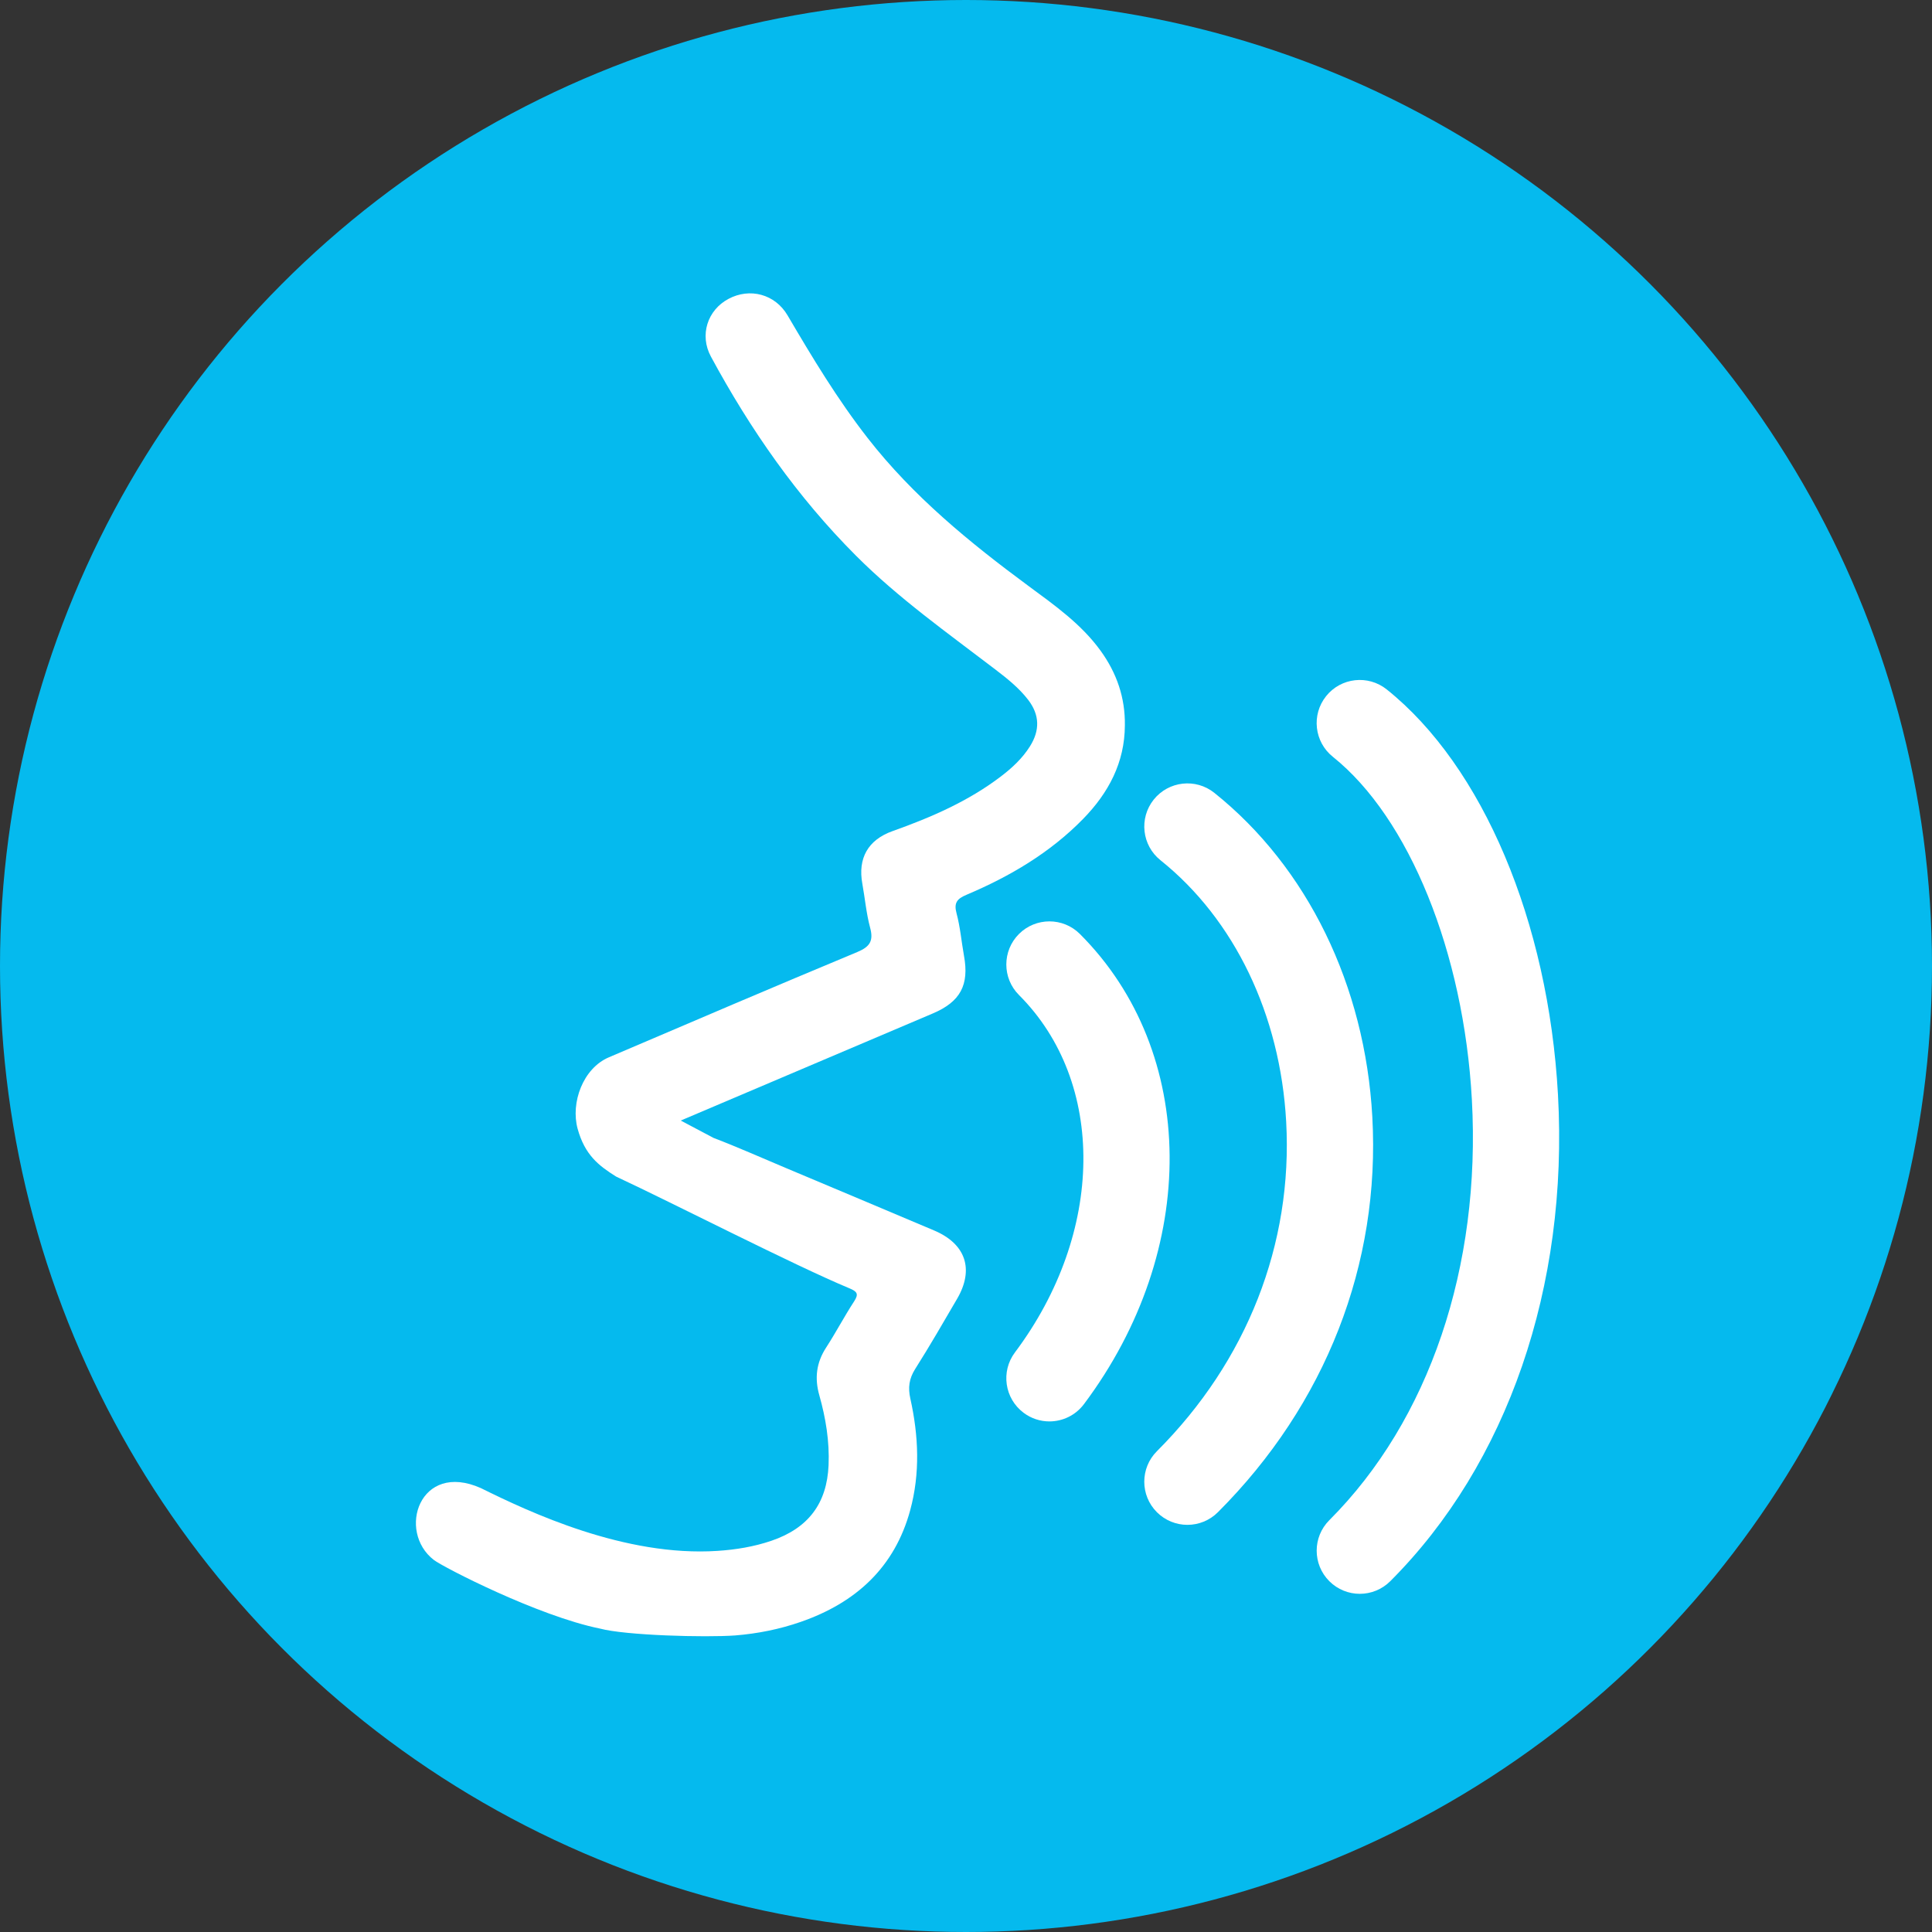 <?xml version="1.0" encoding="UTF-8"?><svg id="a" xmlns="http://www.w3.org/2000/svg" viewBox="0 0 512 512"><rect x="0" y="0" width="512" height="512" fill="#333333" stroke="none"/><defs><style>.b,.c{fill:#fff;}.b,.c,.d{stroke-width:0px;}.c{fill-rule:evenodd;}.d{fill:#05baee;}</style></defs><circle class="d" cx="256" cy="256" r="256"/><path class="c" d="m127.47,394.38c12.85,6.36,38.12,18.25,62.68,16.62,4.86-.32,9.65-1.1,14.28-2.68,9.8-3.34,14.72-9.92,15.15-20.04.27-6.33-.75-12.49-2.46-18.54-1.28-4.53-.78-8.63,1.81-12.62,2.6-4.01,4.82-8.26,7.43-12.26,1.27-1.95.78-2.59-1.22-3.43-14.72-6.12-46.73-22.57-61.86-29.62-4.67-2.93-8.29-5.75-10.2-12.66-1.9-6.92,1.42-16.02,8.25-18.94,21.93-9.37,43.85-18.75,65.86-27.91,3.41-1.42,4.33-3.01,3.4-6.46-1.02-3.79-1.36-7.76-2.06-11.63-1.23-6.72,1.45-11.63,8.04-13.97,10.18-3.62,20-7.88,28.62-14.43,3.01-2.29,5.75-4.82,7.77-8.04,2.64-4.21,2.59-8.29-.48-12.3-2.44-3.17-5.59-5.67-8.77-8.1-12.61-9.64-25.59-18.82-36.84-30.08-15.64-15.65-28.05-33.52-38.46-52.77-3.1-5.72-.92-12.35,4.64-15.31,5.62-3.01,12.34-1.31,15.68,4.4,6.55,11.16,13.21,22.22,21.22,32.49,12,15.4,26.96,27.64,42.62,39.2,6.9,5.09,13.95,10.06,19.06,17.1,4.33,5.96,6.58,12.52,6.47,19.84-.04,9.82-4.3,17.86-11.09,24.81-8.76,8.95-19.37,15.21-30.88,20.08-2.49,1.05-3.39,2.12-2.64,4.9.99,3.68,1.3,7.53,1.98,11.29,1.4,7.68-.93,12.14-8.25,15.25-22.26,9.48-44.54,18.93-66.82,28.39l8.69,4.6c6.4,2.44,12.66,5.24,18.97,7.89,13.16,5.54,26.34,11.07,39.49,16.64,8.39,3.55,10.66,10.28,6.1,18.1-3.64,6.24-7.25,12.5-11.12,18.61-1.62,2.57-1.93,4.93-1.28,7.85,2.19,9.86,2.63,19.79-.05,29.62-4.09,15.02-14.3,24.45-29,29.55-5.61,1.95-11.41,3.11-17.35,3.59-8.02.58-29.07,0-35.87-1.82-16.43-3.34-41.5-16.26-43.99-18.17-9.87-7.6-3.79-26.29,12.46-19.05h0Z"/><path class="b" d="m314.67,404.1c-2.92,0-5.85-1.12-8.08-3.35-4.46-4.46-4.46-11.7,0-16.16,23.89-23.89,36.05-54.91,34.26-87.34-1.57-28.35-13.71-53.6-33.31-69.28-4.93-3.94-5.73-11.14-1.79-16.07,3.95-4.93,11.14-5.73,16.07-1.78,24.67,19.74,39.93,51.03,41.86,85.87,2.16,39.01-12.37,76.22-40.92,104.76-2.23,2.23-5.16,3.35-8.08,3.35Z"/><path class="b" d="m278.11,376.69c-2.39,0-4.79-.74-6.85-2.29-5.05-3.79-6.08-10.95-2.29-16,23.78-31.72,24.23-71.55,1.06-94.72-4.46-4.46-4.46-11.7,0-16.16,4.46-4.46,11.7-4.46,16.16,0,31.29,31.29,31.74,83.69,1.06,124.6-2.25,2.99-5.68,4.57-9.15,4.57Z"/><path class="b" d="m360.36,422.38c-2.92,0-5.85-1.12-8.08-3.35-4.46-4.46-4.46-11.7,0-16.16,26.47-26.47,40.23-67.1,37.78-111.48-2.16-39-16.62-74.65-36.84-90.83-4.93-3.94-5.73-11.14-1.79-16.07,3.94-4.93,11.13-5.73,16.07-1.78,25.45,20.36,42.84,61.52,45.38,107.41,2.82,50.86-13.38,97.85-44.44,128.91-2.23,2.23-5.16,3.35-8.08,3.35Z"/></svg>
